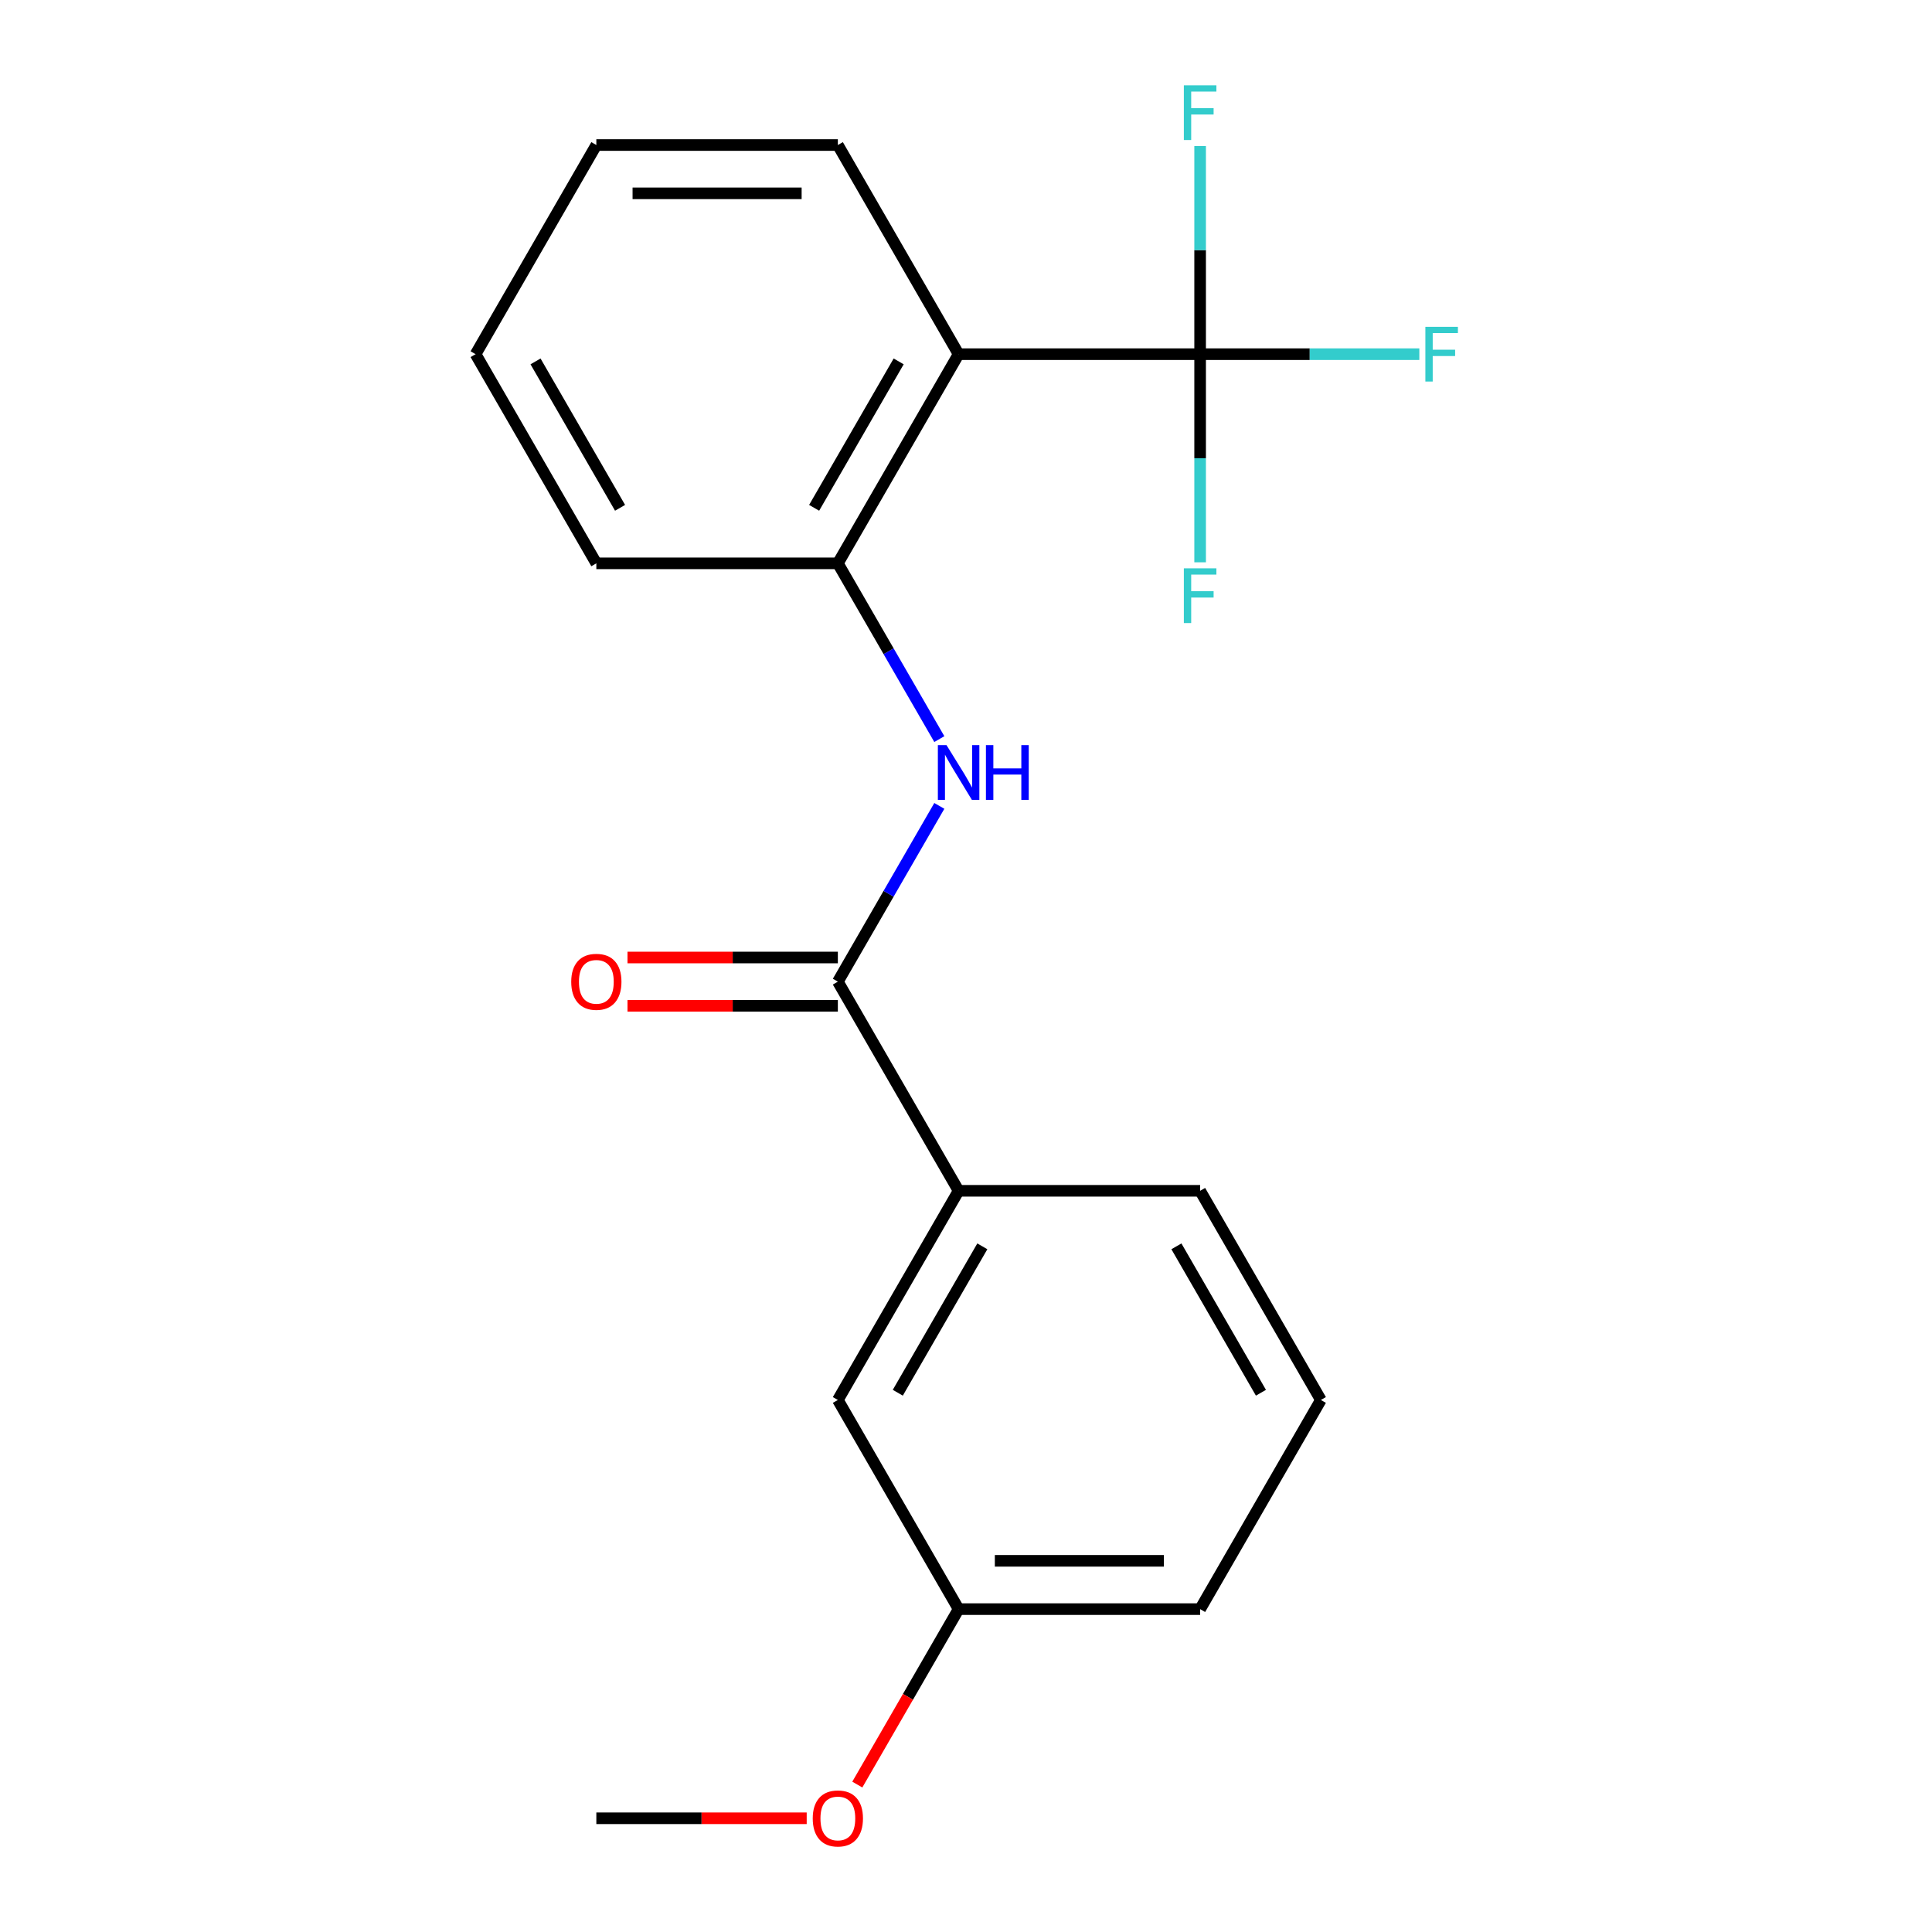 <?xml version='1.0' encoding='iso-8859-1'?>
<svg version='1.1' baseProfile='full'
              xmlns='http://www.w3.org/2000/svg'
                      xmlns:rdkit='http://www.rdkit.org/xml'
                      xmlns:xlink='http://www.w3.org/1999/xlink'
                  xml:space='preserve'
width='1000px' height='1000px' viewBox='0 0 1000 1000'>
<!-- END OF HEADER -->
<rect style='opacity:1.0;fill:#FFFFFF;stroke:none' width='1000' height='1000' x='0' y='0'> </rect>
<path class='bond-0' d='M 621.183,183.324 L 496.176,183.324' style='fill:none;fill-rule:evenodd;stroke:#000000;stroke-width:6px;stroke-linecap:butt;stroke-linejoin:miter;stroke-opacity:1' />
<path class='bond-7' d='M 621.183,183.324 L 677.914,183.324' style='fill:none;fill-rule:evenodd;stroke:#000000;stroke-width:6px;stroke-linecap:butt;stroke-linejoin:miter;stroke-opacity:1' />
<path class='bond-7' d='M 677.914,183.324 L 734.645,183.324' style='fill:none;fill-rule:evenodd;stroke:#33CCCC;stroke-width:6px;stroke-linecap:butt;stroke-linejoin:miter;stroke-opacity:1' />
<path class='bond-8' d='M 621.183,183.324 L 621.183,237.185' style='fill:none;fill-rule:evenodd;stroke:#000000;stroke-width:6px;stroke-linecap:butt;stroke-linejoin:miter;stroke-opacity:1' />
<path class='bond-8' d='M 621.183,237.185 L 621.183,291.046' style='fill:none;fill-rule:evenodd;stroke:#33CCCC;stroke-width:6px;stroke-linecap:butt;stroke-linejoin:miter;stroke-opacity:1' />
<path class='bond-9' d='M 621.183,183.324 L 621.183,129.463' style='fill:none;fill-rule:evenodd;stroke:#000000;stroke-width:6px;stroke-linecap:butt;stroke-linejoin:miter;stroke-opacity:1' />
<path class='bond-9' d='M 621.183,129.463 L 621.183,75.602' style='fill:none;fill-rule:evenodd;stroke:#33CCCC;stroke-width:6px;stroke-linecap:butt;stroke-linejoin:miter;stroke-opacity:1' />
<path class='bond-3' d='M 496.176,183.324 L 433.672,291.583' style='fill:none;fill-rule:evenodd;stroke:#000000;stroke-width:6px;stroke-linecap:butt;stroke-linejoin:miter;stroke-opacity:1' />
<path class='bond-3' d='M 465.148,187.062 L 421.396,262.843' style='fill:none;fill-rule:evenodd;stroke:#000000;stroke-width:6px;stroke-linecap:butt;stroke-linejoin:miter;stroke-opacity:1' />
<path class='bond-11' d='M 496.176,183.324 L 433.672,75.065' style='fill:none;fill-rule:evenodd;stroke:#000000;stroke-width:6px;stroke-linecap:butt;stroke-linejoin:miter;stroke-opacity:1' />
<path class='bond-1' d='M 433.672,508.101 L 459.934,462.614' style='fill:none;fill-rule:evenodd;stroke:#000000;stroke-width:6px;stroke-linecap:butt;stroke-linejoin:miter;stroke-opacity:1' />
<path class='bond-1' d='M 459.934,462.614 L 486.196,417.127' style='fill:none;fill-rule:evenodd;stroke:#0000FF;stroke-width:6px;stroke-linecap:butt;stroke-linejoin:miter;stroke-opacity:1' />
<path class='bond-4' d='M 433.672,508.101 L 496.176,616.361' style='fill:none;fill-rule:evenodd;stroke:#000000;stroke-width:6px;stroke-linecap:butt;stroke-linejoin:miter;stroke-opacity:1' />
<path class='bond-5' d='M 433.672,495.601 L 379.231,495.601' style='fill:none;fill-rule:evenodd;stroke:#000000;stroke-width:6px;stroke-linecap:butt;stroke-linejoin:miter;stroke-opacity:1' />
<path class='bond-5' d='M 379.231,495.601 L 324.791,495.601' style='fill:none;fill-rule:evenodd;stroke:#FF0000;stroke-width:6px;stroke-linecap:butt;stroke-linejoin:miter;stroke-opacity:1' />
<path class='bond-5' d='M 433.672,520.602 L 379.231,520.602' style='fill:none;fill-rule:evenodd;stroke:#000000;stroke-width:6px;stroke-linecap:butt;stroke-linejoin:miter;stroke-opacity:1' />
<path class='bond-5' d='M 379.231,520.602 L 324.791,520.602' style='fill:none;fill-rule:evenodd;stroke:#FF0000;stroke-width:6px;stroke-linecap:butt;stroke-linejoin:miter;stroke-opacity:1' />
<path class='bond-2' d='M 486.196,382.557 L 459.934,337.07' style='fill:none;fill-rule:evenodd;stroke:#0000FF;stroke-width:6px;stroke-linecap:butt;stroke-linejoin:miter;stroke-opacity:1' />
<path class='bond-2' d='M 459.934,337.07 L 433.672,291.583' style='fill:none;fill-rule:evenodd;stroke:#000000;stroke-width:6px;stroke-linecap:butt;stroke-linejoin:miter;stroke-opacity:1' />
<path class='bond-13' d='M 433.672,291.583 L 308.665,291.583' style='fill:none;fill-rule:evenodd;stroke:#000000;stroke-width:6px;stroke-linecap:butt;stroke-linejoin:miter;stroke-opacity:1' />
<path class='bond-6' d='M 496.176,616.361 L 433.672,724.62' style='fill:none;fill-rule:evenodd;stroke:#000000;stroke-width:6px;stroke-linecap:butt;stroke-linejoin:miter;stroke-opacity:1' />
<path class='bond-6' d='M 508.452,645.1 L 464.7,720.882' style='fill:none;fill-rule:evenodd;stroke:#000000;stroke-width:6px;stroke-linecap:butt;stroke-linejoin:miter;stroke-opacity:1' />
<path class='bond-14' d='M 496.176,616.361 L 621.183,616.361' style='fill:none;fill-rule:evenodd;stroke:#000000;stroke-width:6px;stroke-linecap:butt;stroke-linejoin:miter;stroke-opacity:1' />
<path class='bond-10' d='M 433.672,724.62 L 496.176,832.879' style='fill:none;fill-rule:evenodd;stroke:#000000;stroke-width:6px;stroke-linecap:butt;stroke-linejoin:miter;stroke-opacity:1' />
<path class='bond-12' d='M 496.176,832.879 L 469.96,878.286' style='fill:none;fill-rule:evenodd;stroke:#000000;stroke-width:6px;stroke-linecap:butt;stroke-linejoin:miter;stroke-opacity:1' />
<path class='bond-12' d='M 469.96,878.286 L 443.744,923.693' style='fill:none;fill-rule:evenodd;stroke:#FF0000;stroke-width:6px;stroke-linecap:butt;stroke-linejoin:miter;stroke-opacity:1' />
<path class='bond-21' d='M 496.176,832.879 L 621.183,832.879' style='fill:none;fill-rule:evenodd;stroke:#000000;stroke-width:6px;stroke-linecap:butt;stroke-linejoin:miter;stroke-opacity:1' />
<path class='bond-21' d='M 514.927,807.878 L 602.432,807.878' style='fill:none;fill-rule:evenodd;stroke:#000000;stroke-width:6px;stroke-linecap:butt;stroke-linejoin:miter;stroke-opacity:1' />
<path class='bond-18' d='M 433.672,75.065 L 308.665,75.065' style='fill:none;fill-rule:evenodd;stroke:#000000;stroke-width:6px;stroke-linecap:butt;stroke-linejoin:miter;stroke-opacity:1' />
<path class='bond-18' d='M 414.921,100.066 L 327.416,100.066' style='fill:none;fill-rule:evenodd;stroke:#000000;stroke-width:6px;stroke-linecap:butt;stroke-linejoin:miter;stroke-opacity:1' />
<path class='bond-17' d='M 417.547,941.138 L 363.106,941.138' style='fill:none;fill-rule:evenodd;stroke:#FF0000;stroke-width:6px;stroke-linecap:butt;stroke-linejoin:miter;stroke-opacity:1' />
<path class='bond-17' d='M 363.106,941.138 L 308.665,941.138' style='fill:none;fill-rule:evenodd;stroke:#000000;stroke-width:6px;stroke-linecap:butt;stroke-linejoin:miter;stroke-opacity:1' />
<path class='bond-20' d='M 308.665,291.583 L 246.162,183.324' style='fill:none;fill-rule:evenodd;stroke:#000000;stroke-width:6px;stroke-linecap:butt;stroke-linejoin:miter;stroke-opacity:1' />
<path class='bond-20' d='M 320.942,262.843 L 277.189,187.062' style='fill:none;fill-rule:evenodd;stroke:#000000;stroke-width:6px;stroke-linecap:butt;stroke-linejoin:miter;stroke-opacity:1' />
<path class='bond-15' d='M 621.183,616.361 L 683.686,724.62' style='fill:none;fill-rule:evenodd;stroke:#000000;stroke-width:6px;stroke-linecap:butt;stroke-linejoin:miter;stroke-opacity:1' />
<path class='bond-15' d='M 608.906,645.1 L 652.659,720.882' style='fill:none;fill-rule:evenodd;stroke:#000000;stroke-width:6px;stroke-linecap:butt;stroke-linejoin:miter;stroke-opacity:1' />
<path class='bond-16' d='M 683.686,724.62 L 621.183,832.879' style='fill:none;fill-rule:evenodd;stroke:#000000;stroke-width:6px;stroke-linecap:butt;stroke-linejoin:miter;stroke-opacity:1' />
<path class='bond-19' d='M 308.665,75.065 L 246.162,183.324' style='fill:none;fill-rule:evenodd;stroke:#000000;stroke-width:6px;stroke-linecap:butt;stroke-linejoin:miter;stroke-opacity:1' />
<path  class='atom-3' d='M 489.916 385.682
L 499.196 400.682
Q 500.116 402.162, 501.596 404.842
Q 503.076 407.522, 503.156 407.682
L 503.156 385.682
L 506.916 385.682
L 506.916 414.002
L 503.036 414.002
L 493.076 397.602
Q 491.916 395.682, 490.676 393.482
Q 489.476 391.282, 489.116 390.602
L 489.116 414.002
L 485.436 414.002
L 485.436 385.682
L 489.916 385.682
' fill='#0000FF'/>
<path  class='atom-3' d='M 510.316 385.682
L 514.156 385.682
L 514.156 397.722
L 528.636 397.722
L 528.636 385.682
L 532.476 385.682
L 532.476 414.002
L 528.636 414.002
L 528.636 400.922
L 514.156 400.922
L 514.156 414.002
L 510.316 414.002
L 510.316 385.682
' fill='#0000FF'/>
<path  class='atom-6' d='M 295.665 508.181
Q 295.665 501.381, 299.025 497.581
Q 302.385 493.781, 308.665 493.781
Q 314.945 493.781, 318.305 497.581
Q 321.665 501.381, 321.665 508.181
Q 321.665 515.061, 318.265 518.981
Q 314.865 522.861, 308.665 522.861
Q 302.425 522.861, 299.025 518.981
Q 295.665 515.101, 295.665 508.181
M 308.665 519.661
Q 312.985 519.661, 315.305 516.781
Q 317.665 513.861, 317.665 508.181
Q 317.665 502.621, 315.305 499.821
Q 312.985 496.981, 308.665 496.981
Q 304.345 496.981, 301.985 499.781
Q 299.665 502.581, 299.665 508.181
Q 299.665 513.901, 301.985 516.781
Q 304.345 519.661, 308.665 519.661
' fill='#FF0000'/>
<path  class='atom-8' d='M 737.77 169.164
L 754.61 169.164
L 754.61 172.404
L 741.57 172.404
L 741.57 181.004
L 753.17 181.004
L 753.17 184.284
L 741.57 184.284
L 741.57 197.484
L 737.77 197.484
L 737.77 169.164
' fill='#33CCCC'/>
<path  class='atom-9' d='M 612.763 294.171
L 629.603 294.171
L 629.603 297.411
L 616.563 297.411
L 616.563 306.011
L 628.163 306.011
L 628.163 309.291
L 616.563 309.291
L 616.563 322.491
L 612.763 322.491
L 612.763 294.171
' fill='#33CCCC'/>
<path  class='atom-10' d='M 612.763 44.157
L 629.603 44.157
L 629.603 47.397
L 616.563 47.397
L 616.563 55.997
L 628.163 55.997
L 628.163 59.277
L 616.563 59.277
L 616.563 72.477
L 612.763 72.477
L 612.763 44.157
' fill='#33CCCC'/>
<path  class='atom-13' d='M 420.672 941.218
Q 420.672 934.418, 424.032 930.618
Q 427.392 926.818, 433.672 926.818
Q 439.952 926.818, 443.312 930.618
Q 446.672 934.418, 446.672 941.218
Q 446.672 948.098, 443.272 952.018
Q 439.872 955.898, 433.672 955.898
Q 427.432 955.898, 424.032 952.018
Q 420.672 948.138, 420.672 941.218
M 433.672 952.698
Q 437.992 952.698, 440.312 949.818
Q 442.672 946.898, 442.672 941.218
Q 442.672 935.658, 440.312 932.858
Q 437.992 930.018, 433.672 930.018
Q 429.352 930.018, 426.992 932.818
Q 424.672 935.618, 424.672 941.218
Q 424.672 946.938, 426.992 949.818
Q 429.352 952.698, 433.672 952.698
' fill='#FF0000'/>
</svg>
